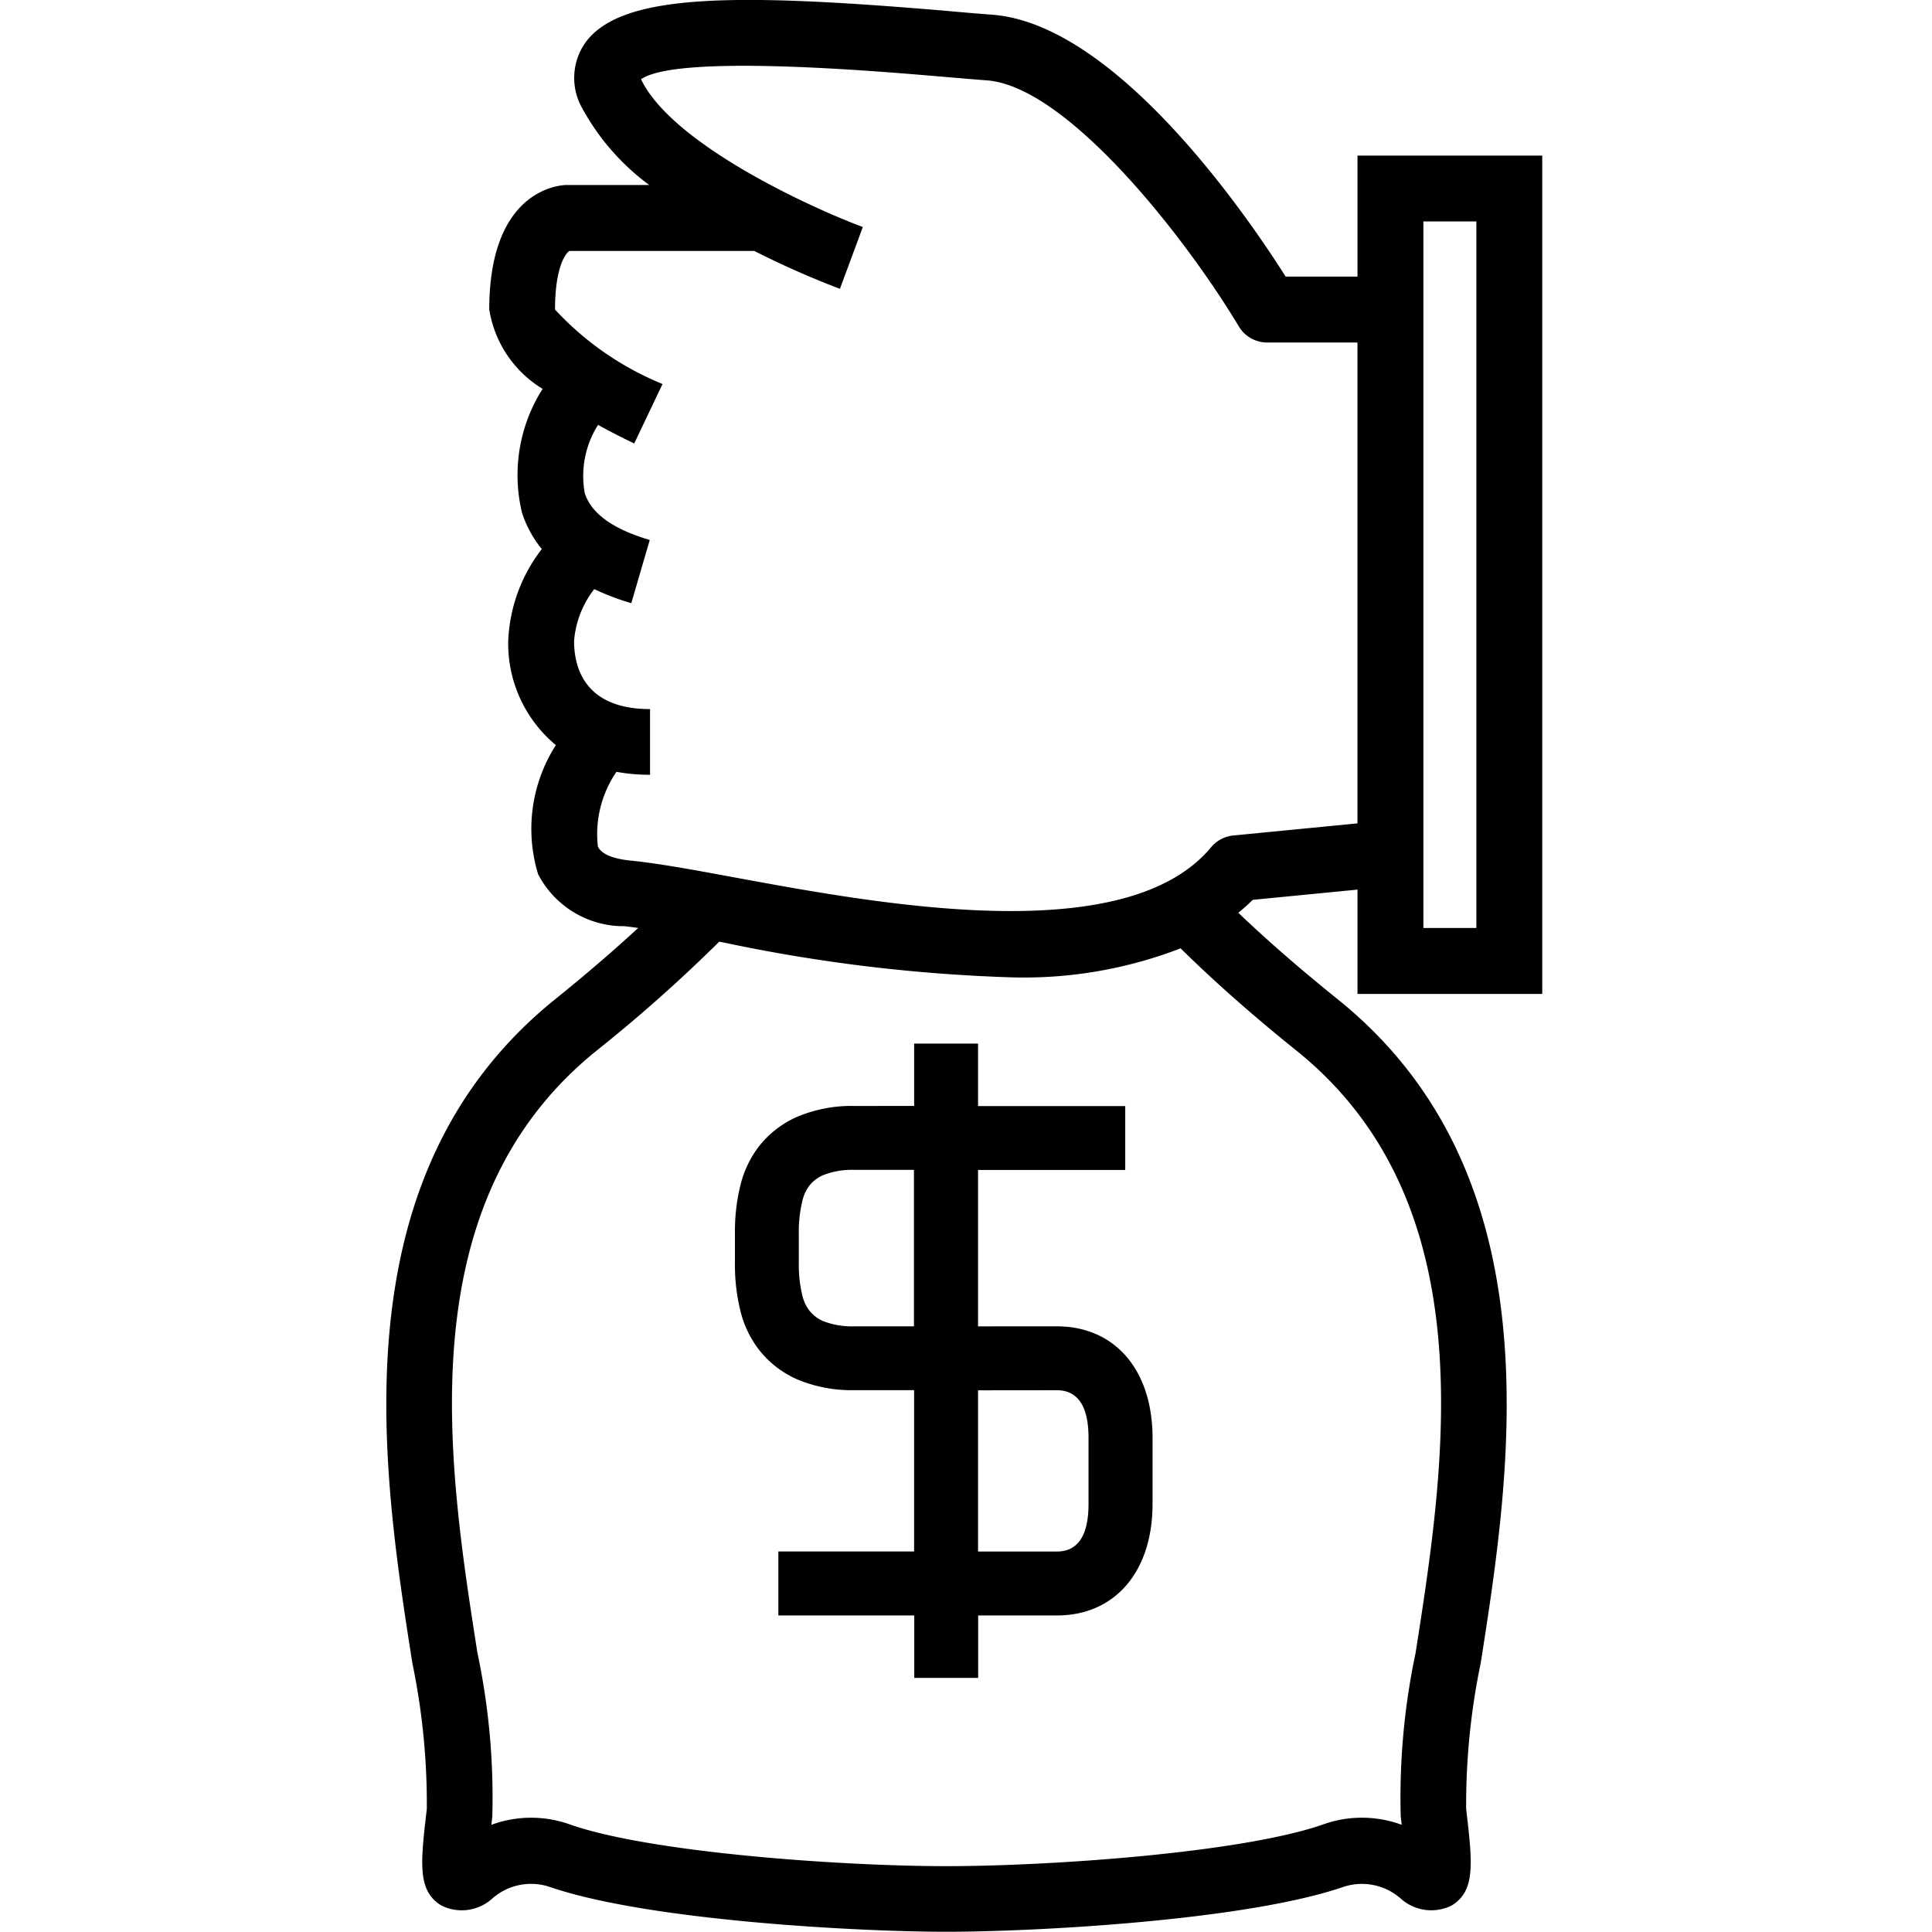 <svg xmlns="http://www.w3.org/2000/svg" width="50" height="50" viewBox="0 0 50 50">
  <g id="Fixed_Loan_Conversions_Icon" data-name="Fixed Loan Conversions Icon" transform="translate(31.803 -631.9)">
    <rect id="Rectangle_1152" data-name="Rectangle 1152" width="50" height="50" transform="translate(-31.803 631.9)" fill="#fff"/>
    <g id="Fixed_Loan_Conversions" data-name="Fixed Loan Conversions" transform="translate(-21.802 631.9)">
      <g id="noun_credit_2029574" transform="translate(0 0)">
        <path id="Path_300" data-name="Path 300" d="M51.592,29.732V8.038H46.811v3.133H44.952c-1-1.58-4.39-6.538-7.6-6.779-.351-.026-.753-.06-1.189-.1-5.493-.465-8.448-.463-9.355.853a1.587,1.587,0,0,0-.064,1.663A6.1,6.1,0,0,0,28.481,8.8h-2.14c-.082,0-2,.036-2,3.222a2.943,2.943,0,0,0,1.381,2.054,4.154,4.154,0,0,0-.535,3.2,2.884,2.884,0,0,0,.514.945,4.149,4.149,0,0,0-.869,2.374,3.409,3.409,0,0,0,1.233,2.7,4.017,4.017,0,0,0-.459,3.343,2.494,2.494,0,0,0,2.227,1.344c.11.011.238.028.363.045-.644.593-1.349,1.2-2.146,1.843-5.675,4.567-4.487,12.157-3.7,17.179a17.947,17.947,0,0,1,.375,3.776c-.164,1.409-.247,2.117.373,2.5a1.182,1.182,0,0,0,1.325-.182,1.513,1.513,0,0,1,1.475-.3c2.555.879,8.026,1.163,10.276,1.163s7.721-.284,10.277-1.163a1.52,1.52,0,0,1,1.474.3,1.185,1.185,0,0,0,1.325.182c.62-.382.537-1.09.373-2.5A17.955,17.955,0,0,1,50,47.052c.786-5.022,1.974-12.612-3.7-17.178-.978-.788-1.827-1.526-2.574-2.24A4.886,4.886,0,0,0,44.1,27.3l2.711-.265v2.7h4.78ZM48.516,9.742h1.371V28.028H48.516ZM45.229,31.2c4.907,3.948,3.854,10.675,3.086,15.587a18.069,18.069,0,0,0-.385,4.237c.009.074.017.145.024.213a2.981,2.981,0,0,0-2.057,0c-2.124.73-7.057,1.071-9.722,1.071s-7.6-.34-9.721-1.07a2.973,2.973,0,0,0-2.058,0c.007-.068.015-.139.024-.213a18.063,18.063,0,0,0-.385-4.236c-.769-4.912-1.821-11.639,3.086-15.588a39.489,39.489,0,0,0,3.171-2.818l.12.022a42.245,42.245,0,0,0,7.421.9,11.266,11.266,0,0,0,4.4-.75C43.091,29.4,44.072,30.27,45.229,31.2ZM43.6,25.634a.853.853,0,0,0-.574.3c-2.2,2.654-8.527,1.488-12.308.791-1.08-.2-2.012-.371-2.718-.441-.324-.032-.735-.121-.848-.364a2.853,2.853,0,0,1,.481-1.933,4.8,4.8,0,0,0,.869.076v-1.7c-1.71,0-1.966-1.1-1.966-1.762a2.508,2.508,0,0,1,.522-1.343,6.416,6.416,0,0,0,.959.364l.478-1.636c-.949-.277-1.515-.685-1.682-1.212a2.468,2.468,0,0,1,.344-1.766c.332.184.654.347.936.481l.732-1.539a7.816,7.816,0,0,1-2.782-1.926c0-1.061.257-1.445.372-1.517h4.786a23.03,23.03,0,0,0,2.215.98l.593-1.6c-1.32-.49-4.924-2.133-5.738-3.819l0-.006c.932-.65,6.033-.215,7.742-.07.442.038.85.073,1.206.1,2.057.154,5.092,3.989,6.522,6.37a.854.854,0,0,0,.731.414H46.81V25.321Z" transform="translate(-21.68 -4.012)"/>
        <path id="Path_301" data-name="Path 301" d="M47.377,53.571V51.917H43.568V50.3H41.914v1.614H40.369a3.626,3.626,0,0,0-1.481.28,2.569,2.569,0,0,0-.989.764,2.692,2.692,0,0,0-.479,1,4.984,4.984,0,0,0-.144,1.239v.788a4.972,4.972,0,0,0,.142,1.233,2.68,2.68,0,0,0,.481,1.006,2.551,2.551,0,0,0,.993.768,3.623,3.623,0,0,0,1.476.277h1.545v4.175H38.4V65.1h3.517v1.616h1.654V65.1h2.038c1.5,0,2.475-1.133,2.475-2.885v-1.71c0-1.754-.971-2.887-2.475-2.887H43.568V53.571Zm-1.771,5.7c.545,0,.821.415.821,1.233v1.711c0,.817-.276,1.231-.821,1.231H43.568V59.273Zm-3.692-1.654H40.369a2.047,2.047,0,0,1-.8-.131.927.927,0,0,1-.361-.269,1.044,1.044,0,0,1-.188-.4,3.377,3.377,0,0,1-.091-.827V55.2a3.378,3.378,0,0,1,.093-.833,1.065,1.065,0,0,1,.187-.4.922.922,0,0,1,.355-.264,2.041,2.041,0,0,1,.8-.135h1.545v4.048Z" transform="translate(-28.257 -23.292)"/>
      </g>
    </g>
  </g>
</svg>
